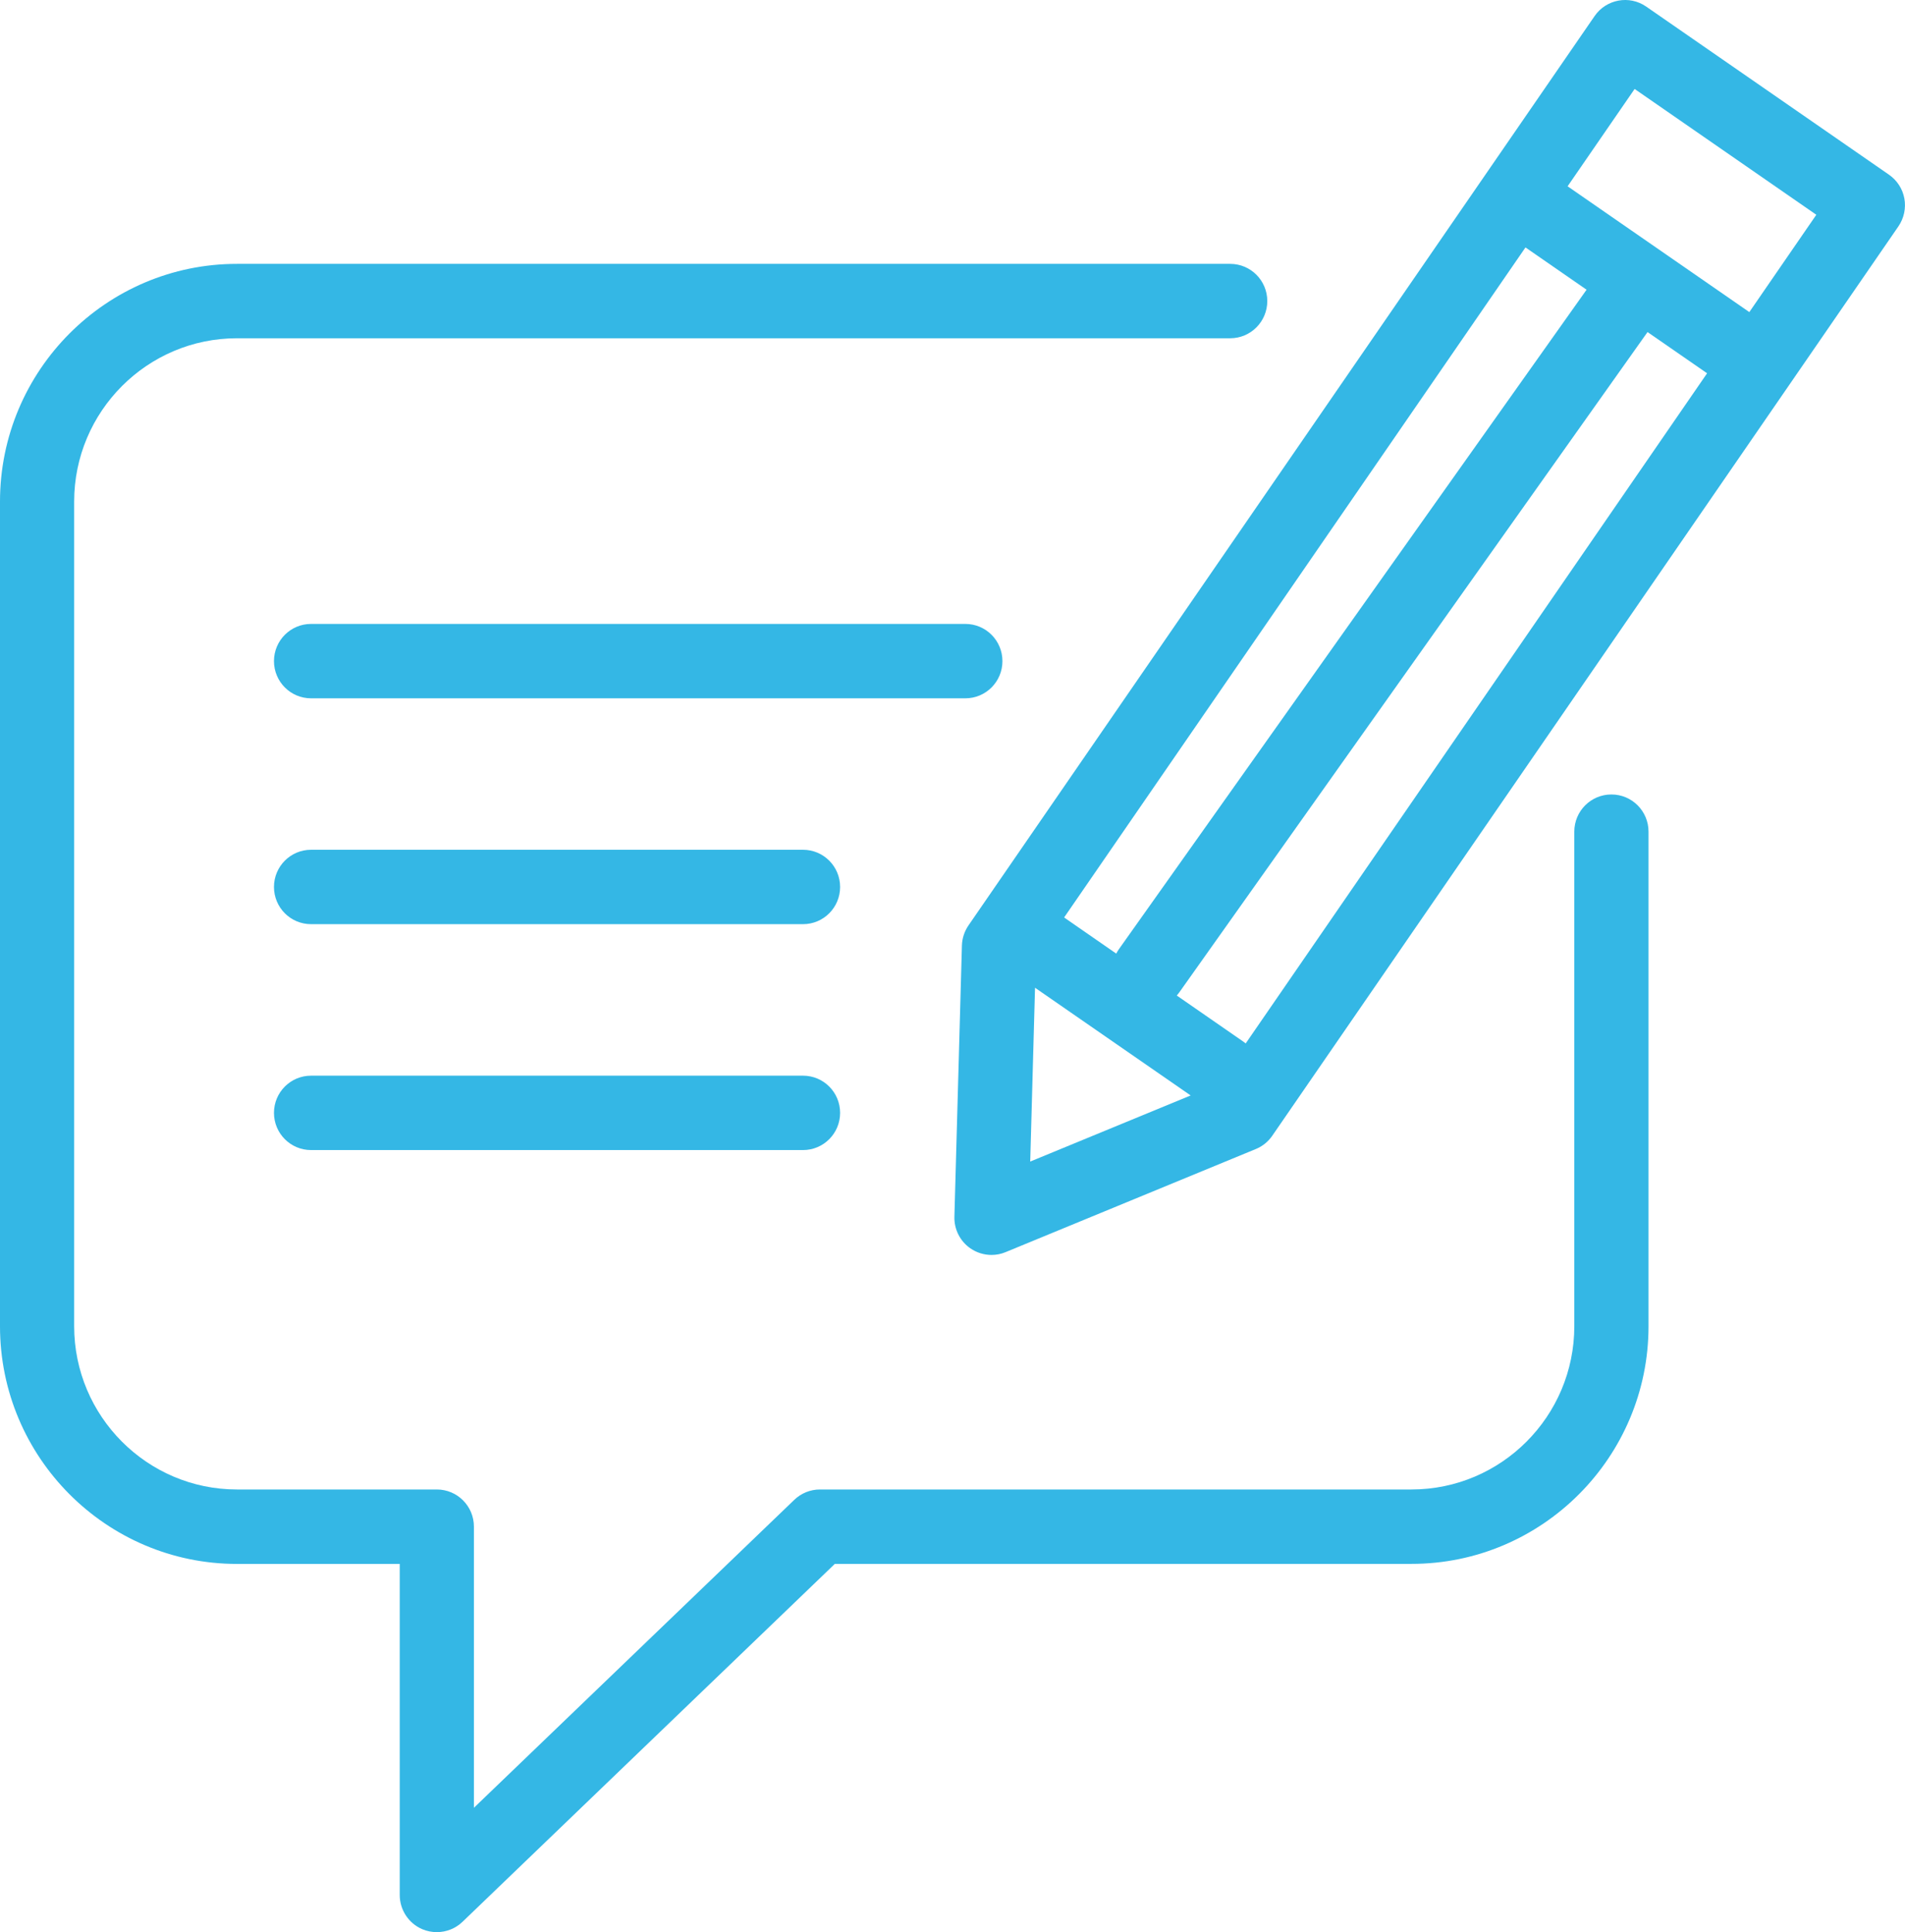 <svg width="71" height="72" viewBox="0 0 71 72" fill="none" xmlns="http://www.w3.org/2000/svg">
<g clip-path="url(#clip0_4157_2380)">
<path d="M60.057 29.605C59.293 29.605 58.675 30.225 58.675 30.991V49.42C58.675 52.776 55.952 55.504 52.607 55.504H30.559C30.201 55.504 29.86 55.643 29.603 55.89L17.663 67.365V56.89C17.663 56.124 17.045 55.504 16.28 55.504H8.832C5.485 55.504 2.764 52.774 2.764 49.42V18.689C2.764 15.333 5.487 12.605 8.832 12.605H45.85C46.614 12.605 47.232 11.985 47.232 11.219C47.232 10.453 46.614 9.833 45.85 9.833H8.832C3.963 9.831 0 13.804 0 18.689V49.422C0 54.306 3.963 58.278 8.832 58.278H14.898V70.614C14.898 71.168 15.228 71.671 15.737 71.889C15.913 71.964 16.097 71.999 16.28 71.999C16.63 71.999 16.976 71.867 17.238 71.614L31.115 58.276H52.609C57.48 58.276 61.441 54.302 61.441 49.42V30.991C61.441 30.225 60.823 29.605 60.059 29.605H60.057Z" fill="#34B7E5"/>
<path d="M29.931 40.084H11.593C10.829 40.084 10.211 40.704 10.211 41.47C10.211 42.236 10.829 42.856 11.593 42.856H29.929C30.693 42.856 31.311 42.236 31.311 41.47C31.311 40.704 30.693 40.084 29.929 40.084H29.931Z" fill="#34B7E5"/>
<path d="M29.931 31.666H11.593C10.829 31.666 10.211 32.286 10.211 33.052C10.211 33.818 10.829 34.438 11.593 34.438H29.929C30.693 34.438 31.311 33.818 31.311 33.052C31.311 32.286 30.693 31.666 29.929 31.666H29.931Z" fill="#34B7E5"/>
<path d="M37.361 24.636C37.361 23.87 36.743 23.25 35.979 23.25H11.593C10.829 23.25 10.211 23.87 10.211 24.636C10.211 25.402 10.829 26.022 11.593 26.022H35.979C36.743 26.022 37.361 25.402 37.361 24.636Z" fill="#34B7E5"/>
<path d="M70.977 7.401C70.912 7.039 70.705 6.72 70.403 6.51L61.355 0.246C60.727 -0.19 59.866 -0.031 59.432 0.598L36.096 34.484C35.944 34.706 35.859 34.965 35.851 35.232L35.571 45.339C35.557 45.808 35.782 46.252 36.167 46.519C36.402 46.681 36.677 46.764 36.953 46.764C37.131 46.764 37.309 46.731 37.478 46.66L46.806 42.817C47.053 42.716 47.266 42.544 47.418 42.322L70.754 8.436C70.961 8.133 71.042 7.761 70.977 7.399V7.401ZM41.603 35.535L39.66 34.189L56.855 9.22L59.132 10.796L41.7 35.373C41.663 35.424 41.633 35.478 41.603 35.533V35.535ZM38.574 36.806L44.376 40.821L38.397 43.284L38.576 36.804L38.574 36.806ZM46.429 38.883C46.401 38.861 46.376 38.84 46.346 38.82L43.858 37.097C43.89 37.06 43.923 37.022 43.951 36.982L61.404 12.374L63.624 13.91L46.427 38.883H46.429ZM65.198 11.63L58.425 6.942L60.923 3.315L67.695 8.003L65.198 11.63Z" fill="#34B7E5"/>
</g>
<defs>
<clipPath id="clip0_4157_2380">
<rect width="71" height="72" fill="white"/>
</clipPath>
</defs>
</svg>
